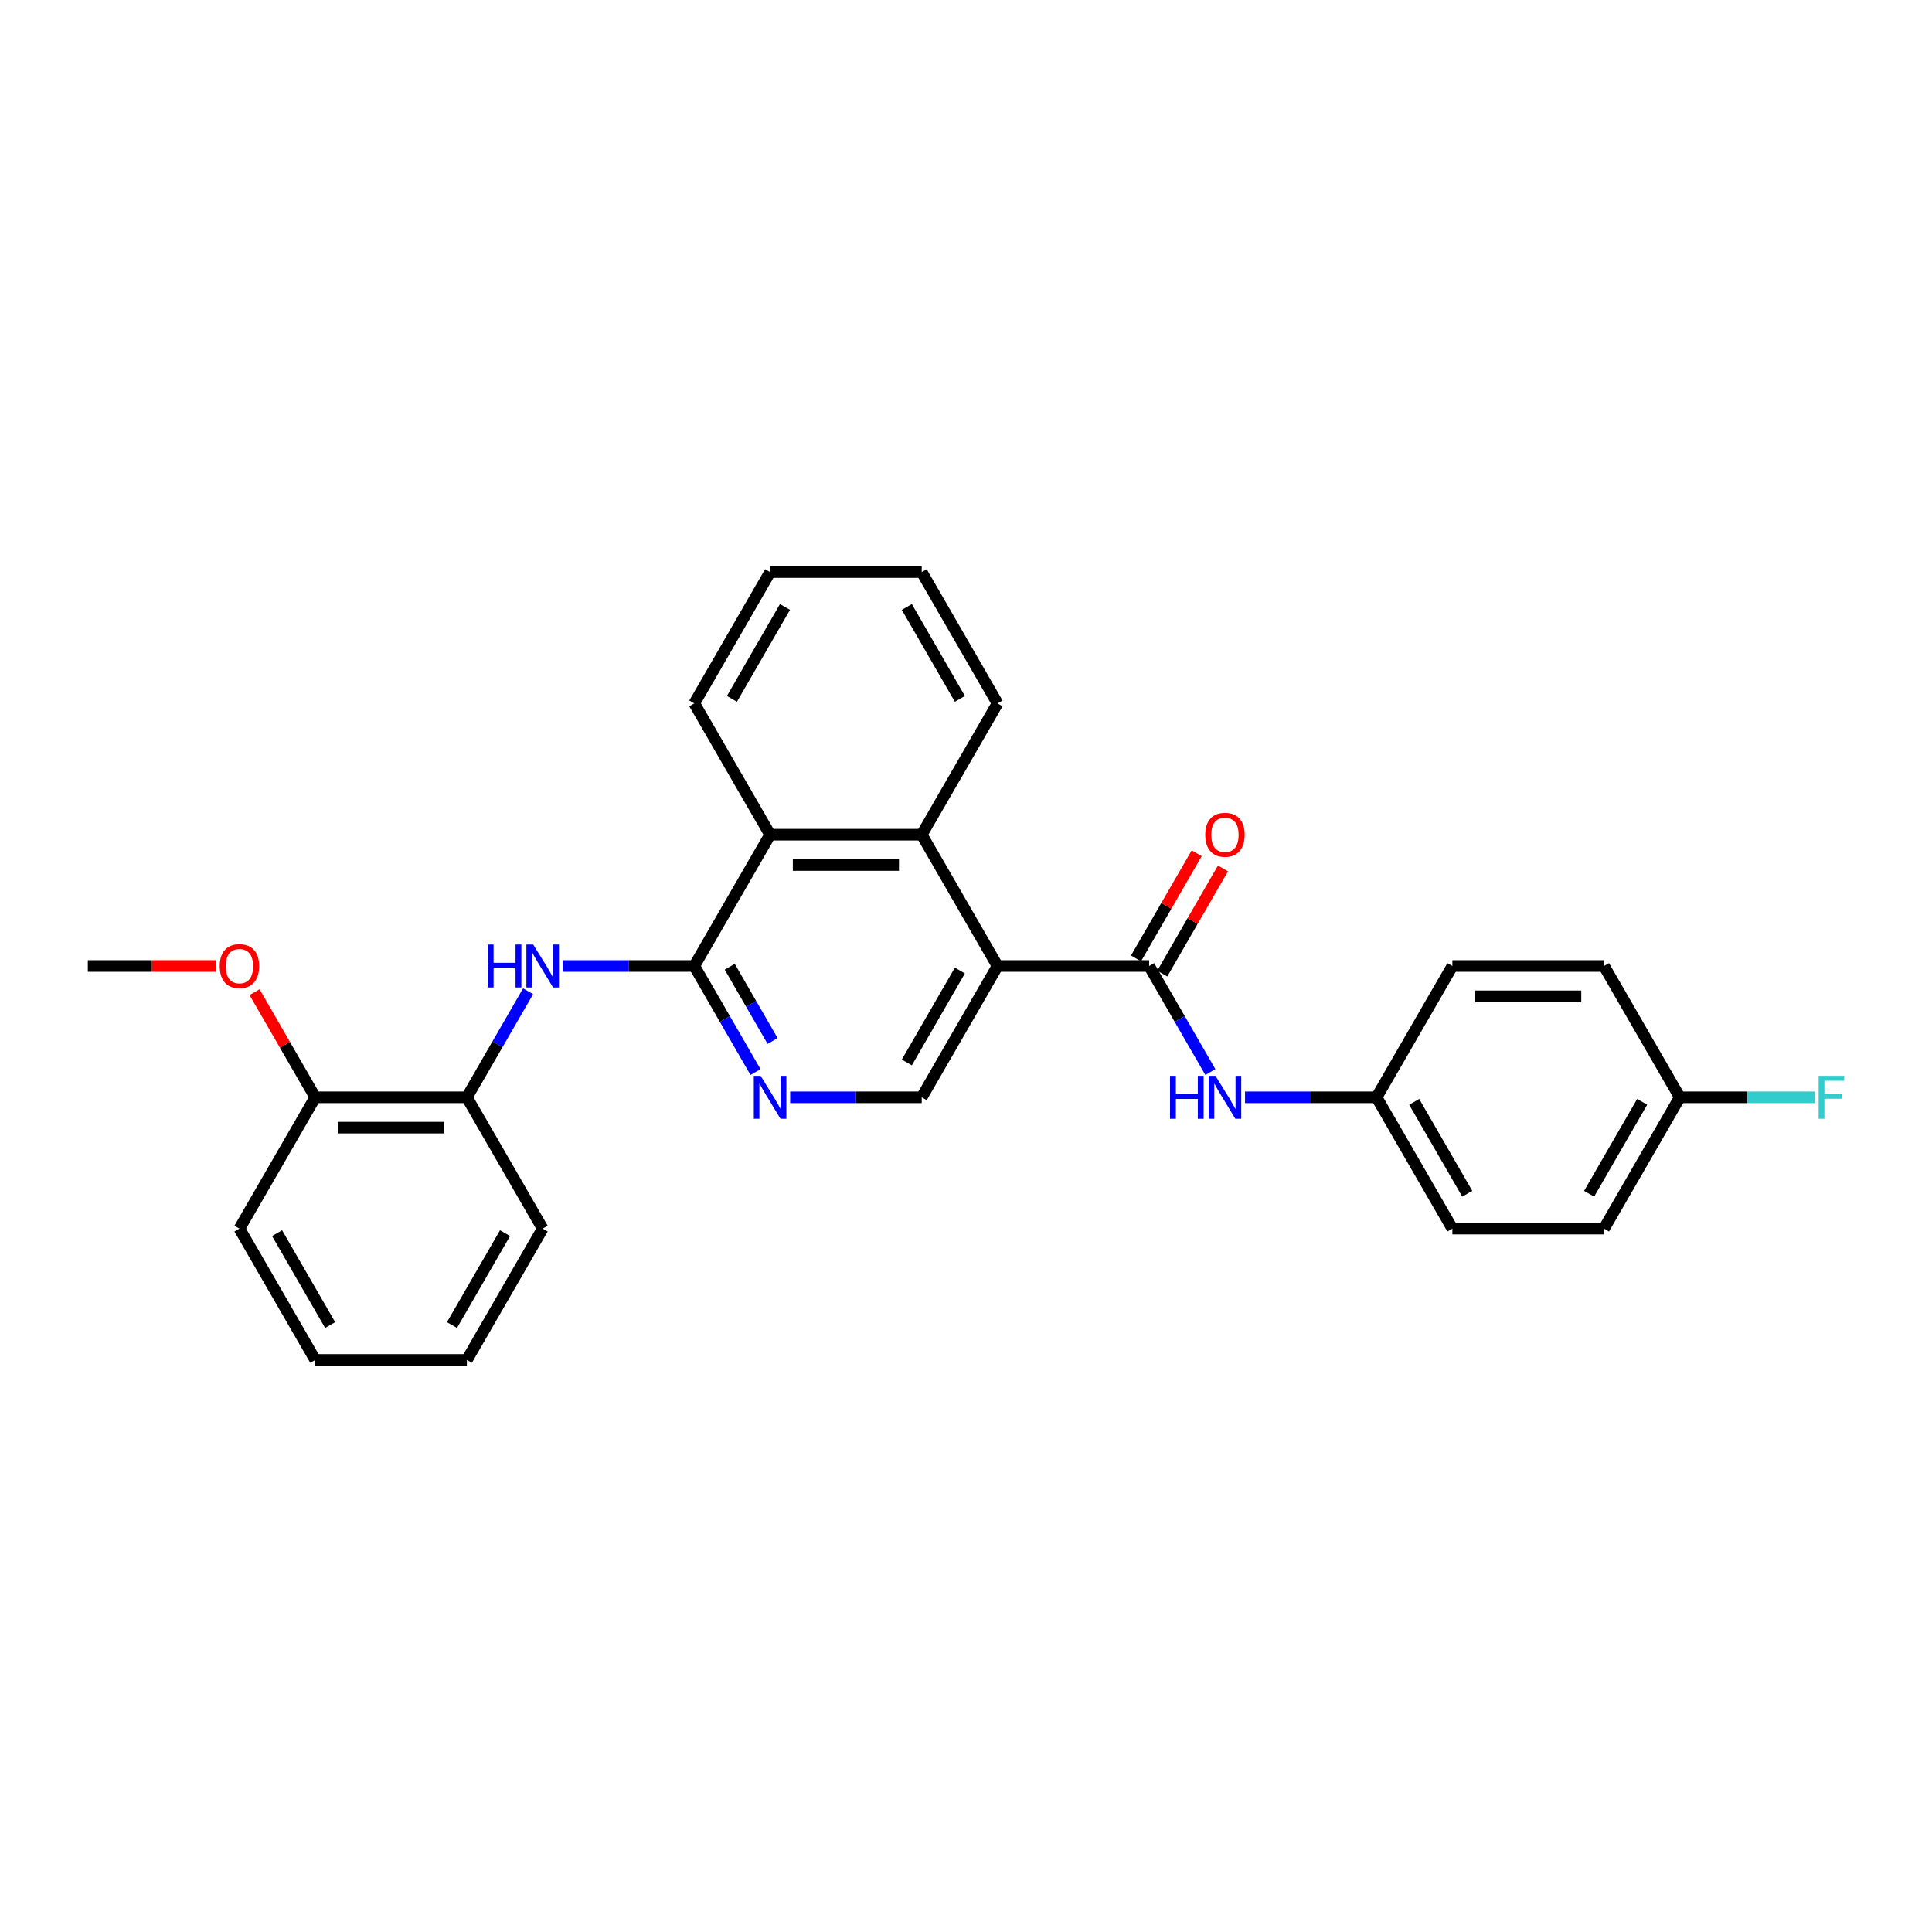 <?xml version='1.0' encoding='iso-8859-1'?>
<svg version='1.1' baseProfile='full'
              xmlns='http://www.w3.org/2000/svg'
                      xmlns:rdkit='http://www.rdkit.org/xml'
                      xmlns:xlink='http://www.w3.org/1999/xlink'
                  xml:space='preserve'
width='1000px' height='1000px' viewBox='0 0 1000 1000'>
<!-- END OF HEADER -->
<rect style='opacity:1.0;fill:#FFFFFF;stroke:none' width='1000' height='1000' x='0' y='0'> </rect>
<path class='bond-0' d='M 516.315,500 L 594.792,500' style='fill:none;fill-rule:evenodd;stroke:#000000;stroke-width:6px;stroke-linecap:butt;stroke-linejoin:miter;stroke-opacity:1' />
<path class='bond-2' d='M 516.315,500 L 477.077,432.037' style='fill:none;fill-rule:evenodd;stroke:#000000;stroke-width:6px;stroke-linecap:butt;stroke-linejoin:miter;stroke-opacity:1' />
<path class='bond-6' d='M 516.315,500 L 477.077,567.963' style='fill:none;fill-rule:evenodd;stroke:#000000;stroke-width:6px;stroke-linecap:butt;stroke-linejoin:miter;stroke-opacity:1' />
<path class='bond-6' d='M 496.837,502.347 L 469.37,549.921' style='fill:none;fill-rule:evenodd;stroke:#000000;stroke-width:6px;stroke-linecap:butt;stroke-linejoin:miter;stroke-opacity:1' />
<path class='bond-7' d='M 594.792,500 L 610.637,527.444' style='fill:none;fill-rule:evenodd;stroke:#000000;stroke-width:6px;stroke-linecap:butt;stroke-linejoin:miter;stroke-opacity:1' />
<path class='bond-7' d='M 610.637,527.444 L 626.482,554.889' style='fill:none;fill-rule:evenodd;stroke:#0000FF;stroke-width:6px;stroke-linecap:butt;stroke-linejoin:miter;stroke-opacity:1' />
<path class='bond-9' d='M 601.588,503.924 L 617.297,476.715' style='fill:none;fill-rule:evenodd;stroke:#000000;stroke-width:6px;stroke-linecap:butt;stroke-linejoin:miter;stroke-opacity:1' />
<path class='bond-9' d='M 617.297,476.715 L 633.007,449.506' style='fill:none;fill-rule:evenodd;stroke:#FF0000;stroke-width:6px;stroke-linecap:butt;stroke-linejoin:miter;stroke-opacity:1' />
<path class='bond-9' d='M 587.996,496.076 L 603.705,468.867' style='fill:none;fill-rule:evenodd;stroke:#000000;stroke-width:6px;stroke-linecap:butt;stroke-linejoin:miter;stroke-opacity:1' />
<path class='bond-9' d='M 603.705,468.867 L 619.414,441.658' style='fill:none;fill-rule:evenodd;stroke:#FF0000;stroke-width:6px;stroke-linecap:butt;stroke-linejoin:miter;stroke-opacity:1' />
<path class='bond-1' d='M 359.362,500 L 375.207,527.444' style='fill:none;fill-rule:evenodd;stroke:#000000;stroke-width:6px;stroke-linecap:butt;stroke-linejoin:miter;stroke-opacity:1' />
<path class='bond-1' d='M 375.207,527.444 L 391.052,554.889' style='fill:none;fill-rule:evenodd;stroke:#0000FF;stroke-width:6px;stroke-linecap:butt;stroke-linejoin:miter;stroke-opacity:1' />
<path class='bond-1' d='M 377.708,500.386 L 388.799,519.597' style='fill:none;fill-rule:evenodd;stroke:#000000;stroke-width:6px;stroke-linecap:butt;stroke-linejoin:miter;stroke-opacity:1' />
<path class='bond-1' d='M 388.799,519.597 L 399.891,538.808' style='fill:none;fill-rule:evenodd;stroke:#0000FF;stroke-width:6px;stroke-linecap:butt;stroke-linejoin:miter;stroke-opacity:1' />
<path class='bond-4' d='M 359.362,500 L 325.318,500' style='fill:none;fill-rule:evenodd;stroke:#000000;stroke-width:6px;stroke-linecap:butt;stroke-linejoin:miter;stroke-opacity:1' />
<path class='bond-4' d='M 325.318,500 L 291.275,500' style='fill:none;fill-rule:evenodd;stroke:#0000FF;stroke-width:6px;stroke-linecap:butt;stroke-linejoin:miter;stroke-opacity:1' />
<path class='bond-28' d='M 359.362,500 L 398.6,432.037' style='fill:none;fill-rule:evenodd;stroke:#000000;stroke-width:6px;stroke-linecap:butt;stroke-linejoin:miter;stroke-opacity:1' />
<path class='bond-5' d='M 477.077,432.037 L 398.6,432.037' style='fill:none;fill-rule:evenodd;stroke:#000000;stroke-width:6px;stroke-linecap:butt;stroke-linejoin:miter;stroke-opacity:1' />
<path class='bond-5' d='M 465.305,447.732 L 410.372,447.732' style='fill:none;fill-rule:evenodd;stroke:#000000;stroke-width:6px;stroke-linecap:butt;stroke-linejoin:miter;stroke-opacity:1' />
<path class='bond-19' d='M 477.077,432.037 L 516.315,364.074' style='fill:none;fill-rule:evenodd;stroke:#000000;stroke-width:6px;stroke-linecap:butt;stroke-linejoin:miter;stroke-opacity:1' />
<path class='bond-3' d='M 408.99,567.963 L 443.034,567.963' style='fill:none;fill-rule:evenodd;stroke:#0000FF;stroke-width:6px;stroke-linecap:butt;stroke-linejoin:miter;stroke-opacity:1' />
<path class='bond-3' d='M 443.034,567.963 L 477.077,567.963' style='fill:none;fill-rule:evenodd;stroke:#000000;stroke-width:6px;stroke-linecap:butt;stroke-linejoin:miter;stroke-opacity:1' />
<path class='bond-8' d='M 273.337,513.074 L 257.492,540.519' style='fill:none;fill-rule:evenodd;stroke:#0000FF;stroke-width:6px;stroke-linecap:butt;stroke-linejoin:miter;stroke-opacity:1' />
<path class='bond-8' d='M 257.492,540.519 L 241.647,567.963' style='fill:none;fill-rule:evenodd;stroke:#000000;stroke-width:6px;stroke-linecap:butt;stroke-linejoin:miter;stroke-opacity:1' />
<path class='bond-20' d='M 398.6,432.037 L 359.362,364.074' style='fill:none;fill-rule:evenodd;stroke:#000000;stroke-width:6px;stroke-linecap:butt;stroke-linejoin:miter;stroke-opacity:1' />
<path class='bond-11' d='M 644.421,567.963 L 678.464,567.963' style='fill:none;fill-rule:evenodd;stroke:#0000FF;stroke-width:6px;stroke-linecap:butt;stroke-linejoin:miter;stroke-opacity:1' />
<path class='bond-11' d='M 678.464,567.963 L 712.507,567.963' style='fill:none;fill-rule:evenodd;stroke:#000000;stroke-width:6px;stroke-linecap:butt;stroke-linejoin:miter;stroke-opacity:1' />
<path class='bond-10' d='M 241.647,567.963 L 163.17,567.963' style='fill:none;fill-rule:evenodd;stroke:#000000;stroke-width:6px;stroke-linecap:butt;stroke-linejoin:miter;stroke-opacity:1' />
<path class='bond-10' d='M 229.875,583.658 L 174.941,583.658' style='fill:none;fill-rule:evenodd;stroke:#000000;stroke-width:6px;stroke-linecap:butt;stroke-linejoin:miter;stroke-opacity:1' />
<path class='bond-21' d='M 241.647,567.963 L 280.885,635.926' style='fill:none;fill-rule:evenodd;stroke:#000000;stroke-width:6px;stroke-linecap:butt;stroke-linejoin:miter;stroke-opacity:1' />
<path class='bond-18' d='M 163.17,567.963 L 147.461,540.754' style='fill:none;fill-rule:evenodd;stroke:#000000;stroke-width:6px;stroke-linecap:butt;stroke-linejoin:miter;stroke-opacity:1' />
<path class='bond-18' d='M 147.461,540.754 L 131.752,513.545' style='fill:none;fill-rule:evenodd;stroke:#FF0000;stroke-width:6px;stroke-linecap:butt;stroke-linejoin:miter;stroke-opacity:1' />
<path class='bond-22' d='M 163.17,567.963 L 123.931,635.926' style='fill:none;fill-rule:evenodd;stroke:#000000;stroke-width:6px;stroke-linecap:butt;stroke-linejoin:miter;stroke-opacity:1' />
<path class='bond-14' d='M 712.507,567.963 L 751.746,500' style='fill:none;fill-rule:evenodd;stroke:#000000;stroke-width:6px;stroke-linecap:butt;stroke-linejoin:miter;stroke-opacity:1' />
<path class='bond-15' d='M 712.507,567.963 L 751.746,635.926' style='fill:none;fill-rule:evenodd;stroke:#000000;stroke-width:6px;stroke-linecap:butt;stroke-linejoin:miter;stroke-opacity:1' />
<path class='bond-15' d='M 731.986,570.31 L 759.453,617.884' style='fill:none;fill-rule:evenodd;stroke:#000000;stroke-width:6px;stroke-linecap:butt;stroke-linejoin:miter;stroke-opacity:1' />
<path class='bond-12' d='M 869.461,567.963 L 830.223,635.926' style='fill:none;fill-rule:evenodd;stroke:#000000;stroke-width:6px;stroke-linecap:butt;stroke-linejoin:miter;stroke-opacity:1' />
<path class='bond-12' d='M 849.983,570.31 L 822.516,617.884' style='fill:none;fill-rule:evenodd;stroke:#000000;stroke-width:6px;stroke-linecap:butt;stroke-linejoin:miter;stroke-opacity:1' />
<path class='bond-13' d='M 869.461,567.963 L 904.414,567.963' style='fill:none;fill-rule:evenodd;stroke:#000000;stroke-width:6px;stroke-linecap:butt;stroke-linejoin:miter;stroke-opacity:1' />
<path class='bond-13' d='M 904.414,567.963 L 939.368,567.963' style='fill:none;fill-rule:evenodd;stroke:#33CCCC;stroke-width:6px;stroke-linecap:butt;stroke-linejoin:miter;stroke-opacity:1' />
<path class='bond-30' d='M 869.461,567.963 L 830.223,500' style='fill:none;fill-rule:evenodd;stroke:#000000;stroke-width:6px;stroke-linecap:butt;stroke-linejoin:miter;stroke-opacity:1' />
<path class='bond-16' d='M 751.746,500 L 830.223,500' style='fill:none;fill-rule:evenodd;stroke:#000000;stroke-width:6px;stroke-linecap:butt;stroke-linejoin:miter;stroke-opacity:1' />
<path class='bond-16' d='M 763.517,515.695 L 818.451,515.695' style='fill:none;fill-rule:evenodd;stroke:#000000;stroke-width:6px;stroke-linecap:butt;stroke-linejoin:miter;stroke-opacity:1' />
<path class='bond-17' d='M 751.746,635.926 L 830.223,635.926' style='fill:none;fill-rule:evenodd;stroke:#000000;stroke-width:6px;stroke-linecap:butt;stroke-linejoin:miter;stroke-opacity:1' />
<path class='bond-23' d='M 111.767,500 L 78.611,500' style='fill:none;fill-rule:evenodd;stroke:#FF0000;stroke-width:6px;stroke-linecap:butt;stroke-linejoin:miter;stroke-opacity:1' />
<path class='bond-23' d='M 78.611,500 L 45.455,500' style='fill:none;fill-rule:evenodd;stroke:#000000;stroke-width:6px;stroke-linecap:butt;stroke-linejoin:miter;stroke-opacity:1' />
<path class='bond-24' d='M 516.315,364.074 L 477.077,296.111' style='fill:none;fill-rule:evenodd;stroke:#000000;stroke-width:6px;stroke-linecap:butt;stroke-linejoin:miter;stroke-opacity:1' />
<path class='bond-24' d='M 496.837,361.727 L 469.37,314.153' style='fill:none;fill-rule:evenodd;stroke:#000000;stroke-width:6px;stroke-linecap:butt;stroke-linejoin:miter;stroke-opacity:1' />
<path class='bond-29' d='M 359.362,364.074 L 398.6,296.111' style='fill:none;fill-rule:evenodd;stroke:#000000;stroke-width:6px;stroke-linecap:butt;stroke-linejoin:miter;stroke-opacity:1' />
<path class='bond-29' d='M 378.84,361.727 L 406.307,314.153' style='fill:none;fill-rule:evenodd;stroke:#000000;stroke-width:6px;stroke-linecap:butt;stroke-linejoin:miter;stroke-opacity:1' />
<path class='bond-26' d='M 280.885,635.926 L 241.647,703.889' style='fill:none;fill-rule:evenodd;stroke:#000000;stroke-width:6px;stroke-linecap:butt;stroke-linejoin:miter;stroke-opacity:1' />
<path class='bond-26' d='M 261.407,638.273 L 233.94,685.847' style='fill:none;fill-rule:evenodd;stroke:#000000;stroke-width:6px;stroke-linecap:butt;stroke-linejoin:miter;stroke-opacity:1' />
<path class='bond-31' d='M 123.931,635.926 L 163.17,703.889' style='fill:none;fill-rule:evenodd;stroke:#000000;stroke-width:6px;stroke-linecap:butt;stroke-linejoin:miter;stroke-opacity:1' />
<path class='bond-31' d='M 143.41,638.273 L 170.877,685.847' style='fill:none;fill-rule:evenodd;stroke:#000000;stroke-width:6px;stroke-linecap:butt;stroke-linejoin:miter;stroke-opacity:1' />
<path class='bond-25' d='M 477.077,296.111 L 398.6,296.111' style='fill:none;fill-rule:evenodd;stroke:#000000;stroke-width:6px;stroke-linecap:butt;stroke-linejoin:miter;stroke-opacity:1' />
<path class='bond-27' d='M 241.647,703.889 L 163.17,703.889' style='fill:none;fill-rule:evenodd;stroke:#000000;stroke-width:6px;stroke-linecap:butt;stroke-linejoin:miter;stroke-opacity:1' />
<path  class='atom-4' d='M 393.687 556.851
L 400.97 568.622
Q 401.692 569.784, 402.854 571.887
Q 404.015 573.99, 404.078 574.115
L 404.078 556.851
L 407.029 556.851
L 407.029 579.075
L 403.984 579.075
L 396.167 566.205
Q 395.257 564.698, 394.284 562.972
Q 393.342 561.245, 393.06 560.712
L 393.06 579.075
L 390.172 579.075
L 390.172 556.851
L 393.687 556.851
' fill='#0000FF'/>
<path  class='atom-5' d='M 252.461 488.888
L 255.474 488.888
L 255.474 498.336
L 266.838 498.336
L 266.838 488.888
L 269.851 488.888
L 269.851 511.112
L 266.838 511.112
L 266.838 500.848
L 255.474 500.848
L 255.474 511.112
L 252.461 511.112
L 252.461 488.888
' fill='#0000FF'/>
<path  class='atom-5' d='M 275.972 488.888
L 283.255 500.659
Q 283.977 501.821, 285.138 503.924
Q 286.3 506.027, 286.363 506.153
L 286.363 488.888
L 289.313 488.888
L 289.313 511.112
L 286.268 511.112
L 278.452 498.242
Q 277.542 496.735, 276.569 495.009
Q 275.627 493.282, 275.344 492.749
L 275.344 511.112
L 272.457 511.112
L 272.457 488.888
L 275.972 488.888
' fill='#0000FF'/>
<path  class='atom-8' d='M 605.606 556.851
L 608.62 556.851
L 608.62 566.299
L 619.983 566.299
L 619.983 556.851
L 622.997 556.851
L 622.997 579.075
L 619.983 579.075
L 619.983 568.81
L 608.62 568.81
L 608.62 579.075
L 605.606 579.075
L 605.606 556.851
' fill='#0000FF'/>
<path  class='atom-8' d='M 629.118 556.851
L 636.401 568.622
Q 637.123 569.784, 638.284 571.887
Q 639.445 573.99, 639.508 574.115
L 639.508 556.851
L 642.459 556.851
L 642.459 579.075
L 639.414 579.075
L 631.598 566.205
Q 630.687 564.698, 629.714 562.972
Q 628.773 561.245, 628.49 560.712
L 628.49 579.075
L 625.602 579.075
L 625.602 556.851
L 629.118 556.851
' fill='#0000FF'/>
<path  class='atom-10' d='M 623.829 432.1
Q 623.829 426.763, 626.465 423.781
Q 629.102 420.799, 634.031 420.799
Q 638.959 420.799, 641.596 423.781
Q 644.233 426.763, 644.233 432.1
Q 644.233 437.499, 641.564 440.575
Q 638.896 443.62, 634.031 443.62
Q 629.134 443.62, 626.465 440.575
Q 623.829 437.53, 623.829 432.1
M 634.031 441.109
Q 637.421 441.109, 639.241 438.849
Q 641.093 436.557, 641.093 432.1
Q 641.093 427.737, 639.241 425.539
Q 637.421 423.31, 634.031 423.31
Q 630.64 423.31, 628.788 425.508
Q 626.968 427.705, 626.968 432.1
Q 626.968 436.589, 628.788 438.849
Q 630.64 441.109, 634.031 441.109
' fill='#FF0000'/>
<path  class='atom-14' d='M 941.33 556.851
L 954.545 556.851
L 954.545 559.393
L 944.312 559.393
L 944.312 566.142
L 953.415 566.142
L 953.415 568.716
L 944.312 568.716
L 944.312 579.075
L 941.33 579.075
L 941.33 556.851
' fill='#33CCCC'/>
<path  class='atom-19' d='M 113.729 500.063
Q 113.729 494.726, 116.366 491.744
Q 119.003 488.762, 123.931 488.762
Q 128.86 488.762, 131.497 491.744
Q 134.133 494.726, 134.133 500.063
Q 134.133 505.462, 131.465 508.538
Q 128.797 511.583, 123.931 511.583
Q 119.034 511.583, 116.366 508.538
Q 113.729 505.493, 113.729 500.063
M 123.931 509.072
Q 127.322 509.072, 129.142 506.812
Q 130.994 504.52, 130.994 500.063
Q 130.994 495.699, 129.142 493.502
Q 127.322 491.273, 123.931 491.273
Q 120.541 491.273, 118.689 493.471
Q 116.868 495.668, 116.868 500.063
Q 116.868 504.552, 118.689 506.812
Q 120.541 509.072, 123.931 509.072
' fill='#FF0000'/>
</svg>
